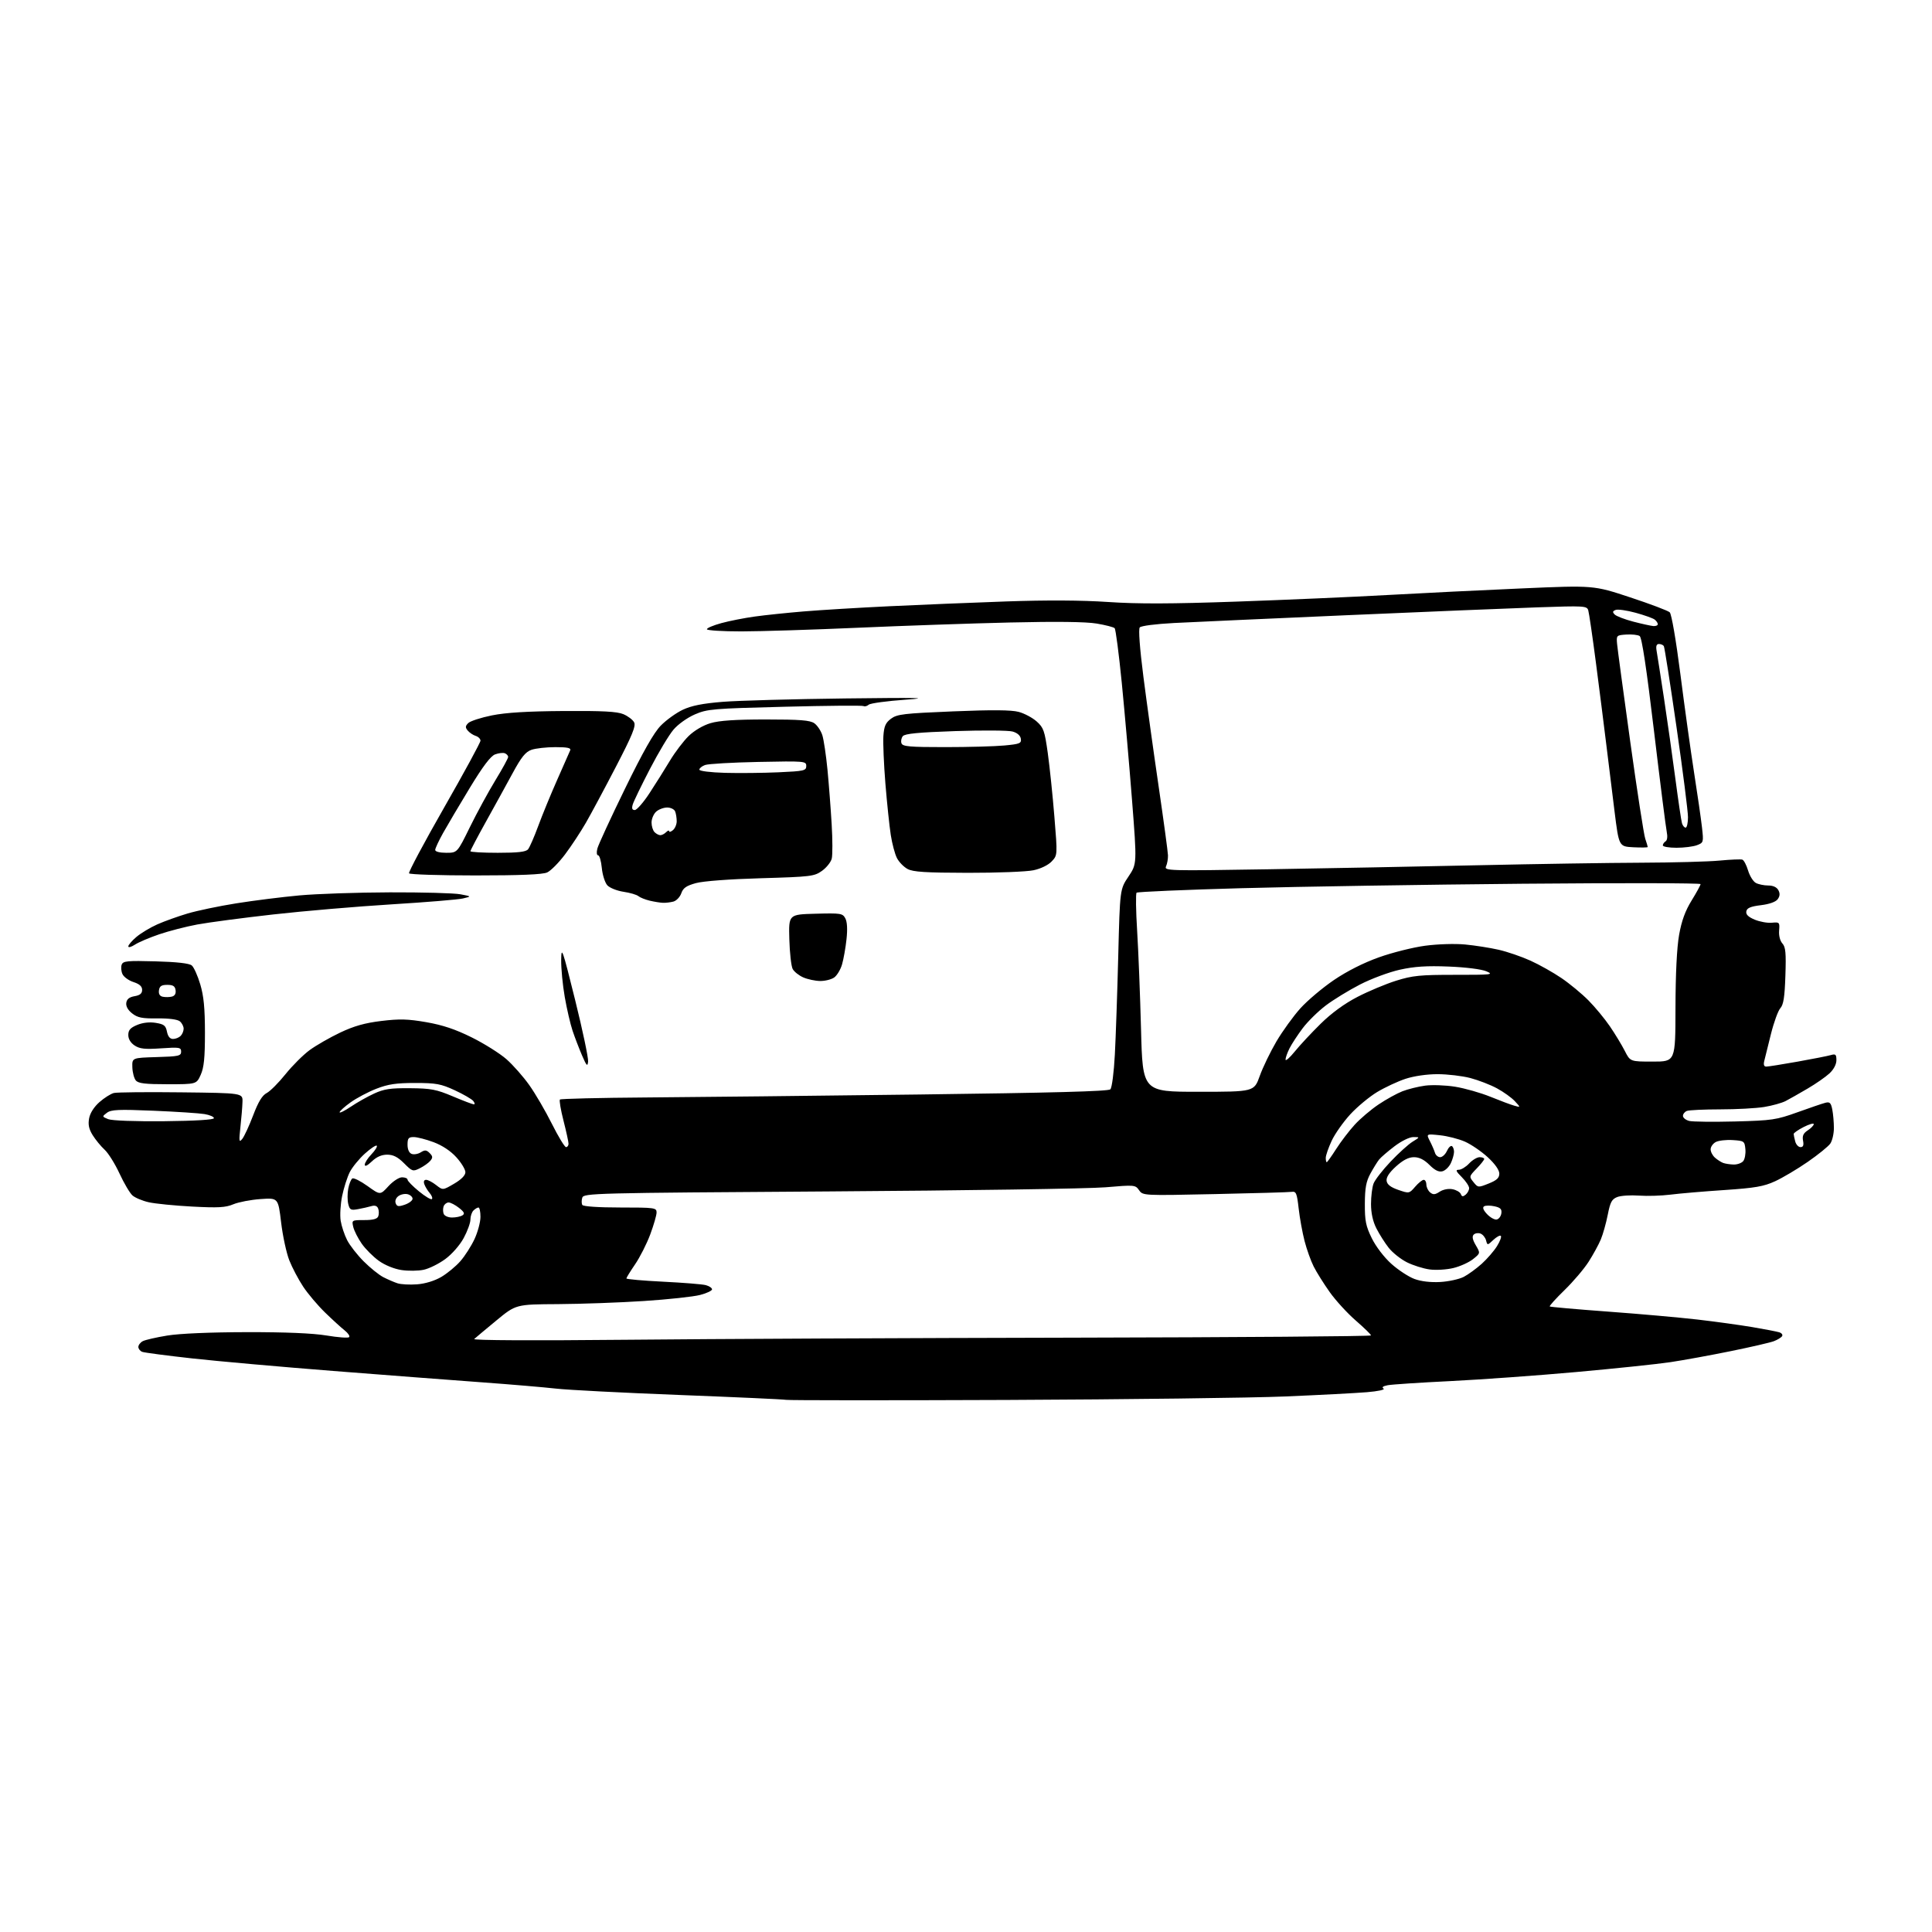 <?xml version="1.0" encoding="UTF-8" standalone="no"?>
<svg 
  version="1.1" 
  xmlns="http://www.w3.org/2000/svg" 
  xmlns:xlink="http://www.w3.org/1999/xlink" 
  xmlns:svg="http://www.w3.org/2000/svg"
  xmlns:rdf="http://www.w3.org/1999/02/22-rdf-syntax-ns#"
  xmlns:cc="http://creativecommons.org/ns#"
  xmlns:dc="http://purl.org/dc/elements/1.1/"
  viewBox="0 0 768 768"
  width="768"
  height="768"
>
<style>svg {background-color: white; }</style>"
<path stroke="none" fill="black" fill-rule="evenodd" d="M400.50,556.50C353.20,556.69 313.60,556.67 312.50,556.46C311.40,556.25 292.27,555.38 270.00,554.52C247.72,553.66 225.68,552.53 221.00,551.99C216.32,551.46 203.05,550.33 191.50,549.49C179.95,548.65 153.40,546.62 132.50,544.98C111.60,543.34 86.30,541.09 76.29,539.98C66.27,538.87 57.38,537.70 56.54,537.38C55.69,537.05 55.00,536.18 55.00,535.43C55.00,534.68 55.79,533.65 56.75,533.14C57.71,532.63 62.10,531.62 66.50,530.90C71.39,530.10 83.64,529.58 98.00,529.55C113.46,529.52 124.33,529.98 129.79,530.88C134.35,531.64 138.40,531.94 138.79,531.54C139.18,531.15 138.38,529.94 137.00,528.85C135.62,527.76 132.13,524.58 129.24,521.77C126.35,518.97 122.43,514.34 120.53,511.48C118.64,508.63 116.15,503.91 115.00,501.00C113.86,498.10 112.39,491.32 111.75,485.94C110.58,476.15 110.58,476.15 103.54,476.65C99.67,476.92 94.81,477.86 92.75,478.72C89.67,480.02 86.74,480.18 76.38,479.63C69.44,479.26 61.69,478.49 59.15,477.92C56.61,477.35 53.68,476.12 52.64,475.19C51.60,474.26 49.29,470.35 47.51,466.50C45.73,462.65 43.06,458.38 41.58,457.02C40.09,455.65 37.96,453.05 36.83,451.23C35.33,448.80 34.96,447.03 35.43,444.54C35.82,442.44 37.39,439.99 39.55,438.09C41.47,436.41 44.04,434.78 45.27,434.48C46.50,434.18 58.52,434.06 72.00,434.22C96.50,434.50 96.50,434.50 96.39,438.00C96.34,439.93 95.97,444.43 95.57,448.00C94.94,453.76 95.03,454.30 96.31,452.73C97.10,451.75 99.04,447.55 100.63,443.38C102.67,437.99 104.23,435.43 106.02,434.50C107.40,433.78 110.76,430.41 113.48,427.02C116.20,423.63 120.52,419.32 123.08,417.44C125.63,415.57 131.09,412.44 135.20,410.48C140.72,407.86 145.00,406.65 151.58,405.85C158.86,404.97 162.16,405.06 169.50,406.34C175.98,407.47 181.03,409.16 187.54,412.39C192.51,414.86 198.71,418.76 201.32,421.05C203.92,423.34 208.02,427.98 210.41,431.36C212.81,434.74 216.85,441.66 219.39,446.75C221.94,451.84 224.47,456.00 225.01,456.00C225.55,456.00 226.00,455.40 226.00,454.66C226.00,453.92 225.10,449.80 224.00,445.49C222.90,441.19 222.26,437.41 222.58,437.08C222.90,436.76 238.31,436.39 256.83,436.26C275.35,436.13 324.19,435.60 365.38,435.08C418.17,434.42 440.58,433.82 441.38,433.03C442.01,432.40 442.79,426.36 443.17,419.20C443.54,412.22 444.15,394.57 444.52,380.00C445.19,353.50 445.19,353.50 448.58,348.45C451.97,343.39 451.97,343.39 449.99,317.95C448.90,303.95 447.07,283.05 445.93,271.50C444.78,259.95 443.51,250.15 443.09,249.72C442.68,249.29 439.45,248.46 435.92,247.87C431.70,247.16 419.91,247.02 401.50,247.45C386.10,247.81 358.88,248.75 341.00,249.54C323.12,250.33 302.31,250.98 294.75,250.99C287.19,250.99 281.00,250.61 281.00,250.13C281.00,249.65 283.59,248.56 286.75,247.70C289.91,246.83 295.88,245.66 300.00,245.09C304.12,244.51 312.90,243.60 319.50,243.05C326.10,242.50 341.40,241.57 353.50,240.99C365.60,240.41 386.52,239.55 400.00,239.08C416.09,238.52 429.98,238.59 440.47,239.30C452.29,240.10 465.56,240.06 491.47,239.15C510.74,238.48 537.75,237.30 551.50,236.53C565.25,235.76 589.33,234.58 605.00,233.90C633.50,232.66 633.50,232.66 648.00,237.45C655.98,240.08 663.06,242.76 663.74,243.40C664.46,244.07 666.23,254.36 667.99,268.07C669.64,281.00 672.09,298.60 673.43,307.17C674.78,315.74 676.18,325.50 676.56,328.86C677.24,334.82 677.19,334.98 674.56,335.98C673.08,336.54 669.42,337.00 666.43,337.00C663.45,337.00 661.00,336.58 661.00,336.06C661.00,335.54 661.50,334.81 662.10,334.44C662.77,334.03 662.94,332.52 662.55,330.63C662.19,328.91 659.91,310.89 657.49,290.59C654.52,265.64 652.67,253.40 651.79,252.83C651.08,252.36 648.70,252.10 646.50,252.24C642.58,252.50 642.51,252.57 642.82,256.00C642.99,257.93 645.36,275.48 648.07,295.00C650.79,314.52 653.46,331.80 654.01,333.40C654.55,334.99 655.00,336.48 655.00,336.70C655.00,336.92 652.42,336.96 649.27,336.80C643.55,336.50 643.55,336.50 641.80,322.50C640.84,314.80 639.34,302.65 638.47,295.50C637.60,288.35 635.77,273.95 634.41,263.50C633.05,253.05 631.67,243.65 631.36,242.62C630.81,240.84 629.81,240.78 611.14,241.43C600.34,241.80 566.30,243.21 535.50,244.55C504.70,245.90 473.76,247.29 466.74,247.65C459.46,248.03 453.59,248.78 453.07,249.41C452.51,250.10 453.06,257.61 454.52,269.01C455.83,279.18 458.54,298.75 460.56,312.50C462.57,326.25 464.25,338.62 464.29,340.00C464.33,341.38 463.99,343.34 463.53,344.36C462.73,346.16 463.98,346.20 504.10,345.55C526.87,345.18 564.40,344.46 587.50,343.95C610.60,343.44 639.85,342.98 652.50,342.94C665.15,342.89 679.10,342.52 683.50,342.10C687.90,341.68 692.00,341.51 692.61,341.72C693.22,341.93 694.24,343.87 694.89,346.04C695.54,348.20 696.93,350.42 697.97,350.98C699.01,351.54 701.23,352.00 702.90,352.00C704.83,352.00 706.29,352.67 706.93,353.86C707.63,355.17 707.55,356.24 706.66,357.45C705.88,358.52 703.35,359.42 699.96,359.83C695.88,360.33 694.44,360.94 694.19,362.27C693.95,363.51 694.94,364.49 697.51,365.57C699.53,366.41 702.60,366.97 704.34,366.80C707.37,366.51 707.49,366.64 707.23,369.90C707.06,371.92 707.59,373.99 708.52,375.03C709.81,376.44 710.03,378.81 709.72,387.86C709.44,396.34 708.97,399.38 707.72,400.76C706.82,401.75 705.14,406.38 703.98,411.03C702.83,415.69 701.63,420.51 701.32,421.75C700.95,423.26 701.22,424.00 702.13,423.99C702.89,423.99 708.45,423.11 714.50,422.03C720.55,420.95 726.51,419.78 727.75,419.42C729.69,418.86 730.00,419.14 730.00,421.45C730.00,423.08 728.93,425.12 727.25,426.68C725.74,428.09 721.80,430.83 718.50,432.76C715.20,434.70 711.29,436.91 709.81,437.68C708.33,438.45 704.51,439.51 701.31,440.04C698.12,440.56 690.25,440.99 683.83,440.99C677.41,441.00 671.45,441.27 670.58,441.61C669.71,441.94 669.00,442.83 669.00,443.59C669.00,444.34 670.12,445.24 671.49,445.59C672.85,445.93 681.07,446.02 689.74,445.80C704.45,445.41 706.10,445.17 714.50,442.15C719.45,440.37 724.45,438.66 725.61,438.37C727.35,437.92 727.83,438.38 728.36,441.04C728.71,442.80 729.00,446.12 729.00,448.40C729.00,450.69 728.35,453.48 727.56,454.61C726.77,455.74 722.73,459.01 718.58,461.88C714.43,464.75 708.59,468.21 705.60,469.58C701.08,471.65 697.66,472.24 685.33,473.07C677.17,473.61 667.58,474.43 664.00,474.89C660.42,475.34 654.80,475.51 651.50,475.27C648.20,475.03 644.33,475.28 642.90,475.83C640.72,476.68 640.10,477.83 639.10,482.92C638.44,486.26 637.20,490.66 636.35,492.70C635.50,494.73 633.32,498.73 631.50,501.57C629.68,504.42 625.36,509.49 621.91,512.85C618.45,516.21 615.82,519.13 616.06,519.34C616.30,519.55 626.76,520.47 639.29,521.39C651.82,522.31 667.80,523.73 674.79,524.54C681.78,525.35 691.55,526.70 696.50,527.53C701.45,528.37 706.29,529.30 707.26,529.60C708.24,529.90 708.75,530.59 708.42,531.13C708.08,531.68 706.61,532.58 705.15,533.14C703.69,533.70 695.98,535.48 688.00,537.10C680.02,538.73 669.23,540.70 664.00,541.48C658.77,542.26 641.90,544.03 626.50,545.41C611.10,546.80 588.60,548.41 576.50,549.01C564.40,549.60 553.20,550.34 551.62,550.65C549.71,551.03 549.16,551.48 549.99,551.99C550.69,552.43 547.78,553.06 543.37,553.42C539.04,553.78 524.48,554.54 511.00,555.11C497.52,555.68 447.80,556.30 400.50,556.50zM248.50,532.58C282.05,532.24 362.49,531.87 427.25,531.74C492.01,531.61 545.00,531.21 545.00,530.85C545.00,530.49 542.28,527.84 538.95,524.95C535.62,522.07 530.95,516.96 528.57,513.61C526.19,510.25 523.32,505.67 522.20,503.44C521.07,501.21 519.45,496.66 518.59,493.34C517.73,490.02 516.67,484.20 516.24,480.40C515.55,474.31 515.23,473.53 513.48,473.78C512.39,473.94 498.63,474.34 482.91,474.67C454.39,475.28 454.31,475.28 452.80,473.12C451.31,471.00 451.01,470.98 439.39,471.97C432.85,472.52 383.53,473.26 329.78,473.61C235.51,474.22 232.04,474.31 231.46,476.11C231.14,477.14 231.15,478.44 231.49,478.99C231.87,479.59 237.92,480.00 246.56,480.00C260.28,480.00 261.00,480.10 261.00,481.98C261.00,483.06 259.86,487.00 258.47,490.73C257.08,494.45 254.38,499.78 252.47,502.57C250.56,505.36 249.00,507.90 249.00,508.20C249.00,508.51 255.56,509.09 263.58,509.49C271.60,509.89 279.24,510.50 280.56,510.86C281.88,511.21 283.00,511.95 283.05,512.50C283.11,513.05 280.98,514.07 278.32,514.76C275.67,515.46 265.62,516.54 256.00,517.17C246.38,517.80 230.98,518.35 221.79,518.41C205.08,518.50 205.08,518.50 197.29,524.93C193.00,528.47 189.05,531.78 188.50,532.28C187.90,532.82 211.97,532.94 248.50,532.58zM165.80,510.54C169.06,510.29 172.75,509.16 175.41,507.61C177.78,506.21 181.20,503.40 182.99,501.35C184.79,499.31 187.32,495.35 188.62,492.57C189.92,489.78 190.98,485.81 190.99,483.75C191.00,481.69 190.64,480.00 190.20,480.00C189.76,480.00 188.86,480.54 188.20,481.20C187.54,481.86 187.00,483.49 187.00,484.81C187.00,486.14 185.79,489.45 184.31,492.17C182.77,495.00 179.65,498.56 176.99,500.51C174.44,502.38 170.59,504.29 168.43,504.75C166.27,505.22 162.29,505.27 159.59,504.86C156.68,504.42 153.00,502.92 150.59,501.19C148.34,499.57 145.28,496.51 143.79,494.38C142.30,492.24 140.79,489.26 140.43,487.75C139.79,485.03 139.84,485.00 144.78,485.00C148.31,485.00 149.96,484.56 150.36,483.50C150.68,482.68 150.66,481.29 150.33,480.42C149.92,479.36 149.03,479.04 147.61,479.46C146.45,479.80 144.06,480.34 142.30,480.66C139.46,481.18 139.02,480.95 138.44,478.62C138.08,477.17 138.07,474.43 138.43,472.53C138.79,470.63 139.52,468.80 140.06,468.46C140.61,468.12 143.32,469.48 146.10,471.47C151.14,475.10 151.14,475.10 154.39,471.55C156.21,469.56 158.60,468.00 159.82,468.00C161.02,468.00 162.00,468.42 162.00,468.93C162.00,469.45 164.04,471.53 166.53,473.57C169.01,475.61 171.34,477.00 171.69,476.65C172.04,476.30 171.64,475.22 170.81,474.26C169.98,473.29 169.02,471.71 168.68,470.75C168.29,469.65 168.56,469.00 169.40,469.00C170.13,469.00 171.92,469.94 173.38,471.09C176.03,473.17 176.03,473.17 180.52,470.54C183.40,468.85 185.00,467.22 185.00,465.96C185.00,464.89 183.39,462.22 181.42,460.05C179.16,457.54 175.84,455.34 172.38,454.04C169.38,452.92 165.82,452.00 164.46,452.00C162.39,452.00 162.00,452.48 162.00,455.03C162.00,456.91 162.62,458.30 163.63,458.69C164.53,459.03 166.16,458.76 167.26,458.07C168.90,457.05 169.53,457.10 170.79,458.36C172.05,459.62 172.10,460.18 171.06,461.43C170.36,462.27 168.49,463.60 166.91,464.39C164.15,465.77 163.89,465.69 160.62,462.42C158.11,459.91 156.32,459.00 153.90,459.00C151.69,459.00 149.69,459.88 147.80,461.69C146.05,463.37 145.00,463.86 145.00,462.99C145.00,462.23 146.20,460.35 147.68,458.82C149.15,457.28 150.09,455.76 149.77,455.43C149.44,455.11 147.31,456.54 145.02,458.60C142.73,460.67 140.04,463.97 139.04,465.93C138.05,467.89 136.68,472.16 136.01,475.40C135.34,478.65 135.08,483.08 135.42,485.25C135.77,487.41 136.92,490.89 137.99,492.97C139.05,495.06 142.01,498.85 144.57,501.41C147.13,503.97 150.63,506.79 152.35,507.68C154.08,508.57 156.61,509.67 157.99,510.12C159.37,510.58 162.88,510.76 165.80,510.54zM572.55,509.61C575.87,509.42 580.06,508.50 581.85,507.58C583.65,506.65 586.88,504.29 589.04,502.35C591.19,500.40 593.92,497.25 595.09,495.35C596.27,493.45 596.95,491.62 596.61,491.28C596.27,490.94 594.93,491.66 593.63,492.88C591.28,495.09 591.26,495.09 590.73,493.06C590.43,491.93 589.44,490.72 588.53,490.37C587.61,490.02 586.40,490.20 585.82,490.78C585.10,491.50 585.35,492.79 586.64,494.99C588.50,498.17 588.50,498.17 585.55,500.53C583.92,501.83 580.39,503.43 577.70,504.07C575.01,504.72 570.76,504.97 568.26,504.62C565.76,504.28 561.71,503.00 559.27,501.78C556.82,500.55 553.57,497.97 552.04,496.03C550.51,494.09 548.31,490.61 547.13,488.29C545.73,485.52 545.00,482.21 545.00,478.60C545.00,475.59 545.45,471.94 546.01,470.48C546.56,469.03 549.60,465.11 552.76,461.78C555.92,458.44 559.85,454.88 561.50,453.86C564.50,452.01 564.50,452.01 561.83,452.00C560.29,452.00 557.11,453.56 554.33,455.67C551.67,457.69 548.93,460.05 548.23,460.92C547.53,461.79 545.97,464.30 544.77,466.50C543.06,469.64 542.58,472.22 542.55,478.50C542.52,485.28 542.93,487.37 545.30,492.20C546.92,495.51 550.19,499.79 553.07,502.38C555.81,504.84 559.95,507.55 562.27,508.41C564.94,509.39 568.73,509.83 572.55,509.61zM594.96,484.77C595.81,484.61 596.64,483.51 596.81,482.33C597.05,480.65 596.46,480.04 594.08,479.52C592.41,479.15 590.55,479.16 589.95,479.53C589.23,479.98 589.63,481.05 591.13,482.64C592.39,483.97 594.11,484.94 594.96,484.77zM179.72,483.98C181.25,483.98 183.10,483.59 183.83,483.12C184.86,482.47 184.54,481.78 182.45,480.14C180.95,478.96 179.10,478.00 178.33,478.00C177.57,478.00 176.68,478.68 176.36,479.50C176.05,480.32 176.05,481.68 176.36,482.50C176.68,483.34 178.16,483.99 179.72,483.98zM160.95,478.87C162.63,478.28 164.00,477.23 164.00,476.52C164.00,475.81 163.12,475.00 162.05,474.72C160.97,474.44 159.32,474.77 158.38,475.46C157.38,476.19 156.93,477.38 157.29,478.32C157.80,479.65 158.43,479.74 160.95,478.87zM582.62,474.90C583.38,474.27 584.00,473.10 584.00,472.30C584.00,471.50 582.68,469.53 581.08,467.92C578.74,465.59 578.51,465.00 579.90,465.00C580.86,465.00 582.71,463.88 584.00,462.50C585.29,461.12 587.17,460.00 588.17,460.00C589.18,460.00 590.00,460.32 590.00,460.70C590.00,461.09 588.63,462.82 586.96,464.54C583.98,467.62 583.95,467.72 585.74,469.92C587.52,472.13 587.62,472.13 591.78,470.47C595.00,469.18 596.00,468.25 596.00,466.52C596.00,465.11 594.27,462.66 591.43,460.04C588.91,457.72 584.83,454.93 582.35,453.83C579.88,452.74 575.39,451.59 572.39,451.28C566.93,450.71 566.93,450.71 568.41,453.61C569.23,455.20 570.13,457.29 570.42,458.25C570.70,459.21 571.64,460.00 572.49,460.00C573.34,460.00 574.55,458.89 575.17,457.53C575.79,456.17 576.68,455.30 577.15,455.59C577.62,455.88 578.00,456.90 578.00,457.86C578.00,458.82 577.44,460.83 576.75,462.33C576.06,463.83 574.55,465.30 573.40,465.60C571.92,465.98 570.38,465.22 568.23,463.07C566.13,460.98 564.18,460.00 562.08,460.00C559.95,460.00 557.77,461.12 554.95,463.66C552.24,466.11 551.00,468.01 551.20,469.41C551.41,470.87 552.81,471.95 555.84,473.00C560.13,474.48 560.20,474.47 562.54,471.75C563.84,470.24 565.38,469.00 565.95,469.00C566.53,469.00 567.00,469.84 567.00,470.88C567.00,471.91 567.67,473.31 568.49,474.00C569.70,474.99 570.45,474.94 572.30,473.72C573.66,472.83 575.76,472.42 577.39,472.73C578.92,473.03 580.40,473.89 580.70,474.66C581.11,475.72 581.56,475.78 582.62,474.90zM689.13,462.92C690.57,462.96 692.29,462.35 692.95,461.57C693.60,460.78 693.99,458.64 693.82,456.82C693.51,453.63 693.32,453.49 688.78,453.20C686.19,453.03 683.15,453.38 682.03,453.98C680.92,454.58 680.00,455.88 680.00,456.88C680.00,457.88 680.79,459.38 681.75,460.21C682.71,461.05 684.17,461.99 685.00,462.29C685.83,462.59 687.68,462.88 689.13,462.92zM527.40,462.00C527.61,462.00 529.30,459.64 531.14,456.75C532.98,453.86 536.29,449.53 538.49,447.12C540.69,444.71 544.97,441.07 548.00,439.04C551.02,437.01 555.30,434.65 557.50,433.79C559.70,432.94 563.75,431.93 566.50,431.56C569.25,431.19 574.62,431.38 578.44,431.99C582.25,432.60 588.55,434.39 592.44,435.97C596.32,437.55 600.62,439.16 602.00,439.54C604.50,440.25 604.50,440.25 602.20,437.76C600.93,436.38 597.75,434.09 595.12,432.66C592.50,431.23 587.70,429.38 584.47,428.53C581.23,427.69 575.37,427.00 571.45,427.00C567.19,427.00 562.05,427.75 558.70,428.85C555.61,429.87 550.55,432.23 547.44,434.10C544.33,435.97 539.51,439.98 536.73,443.00C533.96,446.02 530.63,450.75 529.35,453.50C528.07,456.25 527.02,459.29 527.01,460.25C527.00,461.21 527.18,462.00 527.40,462.00zM715.73,456.00C716.80,456.00 717.09,455.27 716.74,453.44C716.38,451.52 716.85,450.49 718.63,449.32C719.93,448.47 721.00,447.36 721.00,446.86C721.00,446.37 719.20,446.88 717.00,448.00C714.80,449.12 713.01,450.37 713.01,450.77C713.02,451.17 713.30,452.51 713.63,453.75C713.96,454.99 714.91,456.00 715.73,456.00zM65.25,445.70C77.59,445.57 85.02,445.12 85.04,444.50C85.07,443.95 83.38,443.21 81.29,442.86C79.21,442.51 70.08,441.91 61.00,441.53C47.08,440.95 44.19,441.08 42.50,442.35C40.53,443.84 40.54,443.88 43.00,444.88C44.46,445.47 53.69,445.81 65.25,445.70zM139.44,439.94C141.88,438.29 146.04,435.94 148.69,434.72C152.65,432.89 155.19,432.51 163.00,432.58C171.32,432.65 173.43,433.05 180.00,435.82C184.12,437.57 187.89,438.99 188.37,439.00C188.85,439.00 188.73,438.38 188.11,437.63C187.48,436.88 184.17,434.96 180.74,433.38C175.25,430.85 173.36,430.50 165.00,430.50C157.48,430.50 154.27,430.98 149.61,432.79C146.37,434.05 141.76,436.49 139.36,438.21C136.96,439.93 135.00,441.70 135.00,442.14C135.00,442.57 137.00,441.58 139.44,439.94zM476.37,434.00C498.52,434.00 498.52,434.00 500.78,427.69C502.02,424.23 505.02,418.04 507.43,413.94C509.85,409.85 514.11,403.96 516.90,400.85C519.70,397.74 525.70,392.68 530.24,389.59C535.46,386.05 542.05,382.72 548.15,380.55C553.46,378.65 561.74,376.58 566.55,375.94C571.50,375.28 578.39,375.07 582.40,375.45C586.31,375.82 592.30,376.76 595.73,377.54C599.16,378.32 604.84,380.27 608.37,381.87C611.89,383.46 617.44,386.58 620.70,388.80C623.96,391.01 628.78,395.00 631.42,397.66C634.06,400.32 637.91,404.98 639.97,408.00C642.03,411.02 644.69,415.41 645.88,417.75C648.04,422.00 648.04,422.00 657.02,422.00C666.00,422.00 666.00,422.00 666.03,400.75C666.06,387.06 666.57,376.70 667.47,371.62C668.47,366.01 669.91,362.07 672.44,357.97C674.40,354.79 676.00,351.86 676.00,351.44C676.00,351.02 644.16,350.96 605.25,351.30C566.34,351.65 516.05,352.45 493.50,353.07C470.95,353.70 452.19,354.50 451.81,354.86C451.44,355.21 451.53,362.02 452.03,370.00C452.53,377.98 453.22,395.64 453.58,409.25C454.22,434.00 454.22,434.00 476.37,434.00zM66.67,431.00C57.67,431.00 54.98,430.68 53.98,429.48C53.29,428.65 52.67,426.28 52.61,424.23C52.50,420.50 52.50,420.50 62.25,420.21C71.00,419.96 72.00,419.74 72.00,418.06C72.00,416.34 71.34,416.23 64.04,416.73C57.64,417.17 55.58,416.95 53.54,415.62C51.93,414.56 51.00,413.03 51.00,411.43C51.00,409.48 51.81,408.56 54.50,407.44C56.72,406.51 59.41,406.20 61.89,406.60C65.19,407.13 65.88,407.67 66.37,410.11C66.76,412.03 67.56,413.00 68.78,413.00C69.78,413.00 71.14,412.46 71.80,411.80C72.46,411.14 73.00,409.85 73.00,408.92C73.00,408.00 72.32,406.68 71.50,406.00C70.57,405.23 67.15,404.78 62.58,404.83C56.51,404.91 54.69,404.55 52.53,402.84C50.85,401.53 50.00,399.99 50.20,398.64C50.41,397.16 51.41,396.36 53.50,396.00C55.66,395.63 56.50,394.92 56.50,393.49C56.50,392.10 55.45,391.16 53.05,390.38C51.15,389.77 49.18,388.33 48.67,387.19C48.16,386.05 48.03,384.37 48.38,383.45C48.93,382.01 50.62,381.84 61.85,382.15C70.28,382.38 75.22,382.94 76.22,383.77C77.06,384.46 78.58,387.84 79.60,391.27C81.00,395.95 81.46,400.74 81.47,410.50C81.47,420.54 81.08,424.35 79.79,427.25C78.10,431.00 78.10,431.00 66.67,431.00zM233.78,422.00C233.54,424.12 233.18,423.75 231.35,419.50C230.17,416.75 228.48,412.34 227.60,409.71C226.72,407.07 225.32,401.05 224.50,396.33C223.67,391.60 223.04,384.98 223.08,381.62C223.15,375.95 223.56,377.10 228.62,397.50C231.62,409.60 233.94,420.62 233.78,422.00zM514.69,418.00C516.69,415.52 521.33,410.55 524.99,406.95C529.30,402.71 534.45,398.95 539.58,396.30C543.93,394.04 550.88,391.13 555.00,389.84C561.55,387.80 564.50,387.50 578.36,387.51C592.97,387.53 593.95,387.42 590.86,386.11C588.90,385.27 582.65,384.49 575.84,384.22C567.08,383.87 562.25,384.19 556.43,385.48C552.16,386.43 545.04,389.08 540.59,391.38C536.14,393.67 530.02,397.42 527.00,399.71C523.98,402.00 519.87,406.04 517.87,408.69C515.88,411.33 513.52,414.94 512.62,416.70C511.73,418.46 511.01,420.49 511.02,421.20C511.03,421.92 512.68,420.48 514.69,418.00zM68.30,396.17C69.47,395.89 70.00,395.00 69.80,393.62C69.57,392.00 68.79,391.50 66.50,391.50C64.19,391.50 63.43,391.99 63.19,393.67C62.99,395.10 63.49,395.96 64.69,396.22C65.69,396.43 67.31,396.41 68.30,396.17zM326.03,389.96C324.09,389.94 321.07,389.30 319.33,388.54C317.58,387.78 315.68,386.27 315.10,385.18C314.52,384.10 313.92,378.77 313.77,373.35C313.50,363.50 313.50,363.50 324.20,363.22C334.24,362.95 334.96,363.06 336.03,365.06C336.77,366.43 336.93,369.40 336.50,373.35C336.14,376.73 335.34,381.22 334.74,383.32C334.14,385.42 332.72,387.78 331.60,388.57C330.47,389.36 327.97,389.98 326.03,389.96zM53.62,375.52C52.18,376.46 51.00,376.77 51.00,376.20C51.00,375.64 52.46,373.94 54.25,372.43C56.04,370.92 59.77,368.68 62.54,367.45C65.32,366.21 70.72,364.28 74.54,363.14C78.37,362.00 87.12,360.17 94.00,359.08C100.88,357.98 112.12,356.57 119.00,355.94C125.88,355.31 142.07,354.76 155.00,354.72C167.93,354.68 180.53,355.02 183.00,355.49C187.50,356.34 187.50,356.34 184.00,357.16C182.07,357.61 169.30,358.66 155.60,359.50C141.91,360.34 120.76,362.14 108.60,363.51C96.45,364.88 82.87,366.67 78.43,367.50C73.99,368.32 67.18,370.08 63.29,371.40C59.41,372.72 55.05,374.57 53.62,375.52zM263.50,358.88C262.40,358.84 260.04,358.45 258.26,358.03C256.47,357.60 254.45,356.79 253.76,356.22C253.07,355.65 250.39,354.87 247.81,354.49C245.23,354.10 242.35,352.94 241.41,351.91C240.48,350.87 239.49,347.77 239.23,345.01C238.96,342.25 238.30,340.00 237.76,340.00C237.20,340.00 237.07,338.86 237.46,337.32C237.83,335.85 242.76,325.16 248.42,313.57C255.63,298.80 259.89,291.29 262.66,288.45C264.83,286.23 268.77,283.39 271.42,282.14C274.91,280.50 279.31,279.63 287.37,278.98C293.49,278.49 315.38,277.89 336.00,277.64C365.00,277.29 370.45,277.40 360.06,278.13C352.67,278.65 346.05,279.54 345.35,280.12C344.66,280.70 343.72,280.95 343.27,280.67C342.83,280.39 328.74,280.51 311.98,280.94C283.34,281.66 281.18,281.84 276.21,283.99C273.21,285.29 269.52,287.92 267.71,290.06C265.94,292.14 261.73,299.16 258.36,305.67C254.98,312.18 251.91,318.51 251.54,319.75C251.05,321.37 251.28,322.00 252.34,322.00C253.15,322.00 255.80,318.96 258.22,315.25C260.65,311.54 264.29,305.74 266.32,302.36C268.35,298.98 271.70,294.58 273.76,292.57C275.99,290.40 279.49,288.34 282.43,287.47C285.93,286.43 292.34,286.00 304.46,286.00C318.05,286.00 321.99,286.31 323.70,287.50C324.88,288.33 326.32,290.47 326.89,292.25C327.46,294.04 328.38,300.23 328.94,306.00C329.49,311.77 330.24,321.51 330.60,327.64C330.97,333.77 330.98,339.93 330.63,341.33C330.28,342.72 328.53,344.91 326.75,346.18C323.68,348.37 322.35,348.53 302.50,349.11C289.96,349.47 279.54,350.25 276.63,351.05C272.82,352.10 271.55,352.98 270.82,355.10C270.30,356.58 268.89,358.06 267.69,358.39C266.48,358.71 264.60,358.93 263.50,358.88zM189.01,348.00C174.77,348.00 162.89,347.62 162.60,347.16C162.32,346.70 168.59,334.94 176.54,321.03C184.49,307.12 191.00,295.15 191.00,294.43C191.00,293.72 190.14,292.86 189.09,292.53C188.04,292.20 186.62,291.24 185.93,290.41C184.91,289.19 184.95,288.62 186.13,287.44C186.93,286.64 191.17,285.26 195.54,284.38C201.10,283.26 209.68,282.74 224.00,282.64C239.49,282.53 245.30,282.84 247.79,283.89C249.60,284.65 251.52,286.10 252.06,287.12C252.85,288.58 251.37,292.21 244.87,304.73C240.37,313.40 234.98,323.46 232.90,327.07C230.82,330.68 227.10,336.34 224.62,339.63C222.14,342.93 218.94,346.16 217.51,346.81C215.72,347.63 206.84,348.00 189.01,348.00zM384.70,346.96C367.90,346.93 362.93,346.61 360.76,345.43C359.26,344.62 357.36,342.67 356.55,341.10C355.74,339.53 354.63,335.38 354.09,331.88C353.55,328.37 352.59,319.20 351.96,311.50C351.34,303.80 350.98,295.30 351.16,292.60C351.43,288.66 352.03,287.31 354.20,285.69C356.61,283.90 359.27,283.59 378.87,282.78C394.44,282.14 402.05,282.20 404.96,282.99C407.23,283.60 410.44,285.31 412.10,286.80C414.83,289.23 415.27,290.49 416.51,299.37C417.26,304.79 418.45,316.14 419.13,324.59C420.39,339.96 420.39,339.96 418.07,342.42C416.70,343.88 413.75,345.32 410.83,345.94C408.12,346.52 396.36,346.98 384.70,346.96zM177.39,339.00C181.78,339.00 181.78,339.00 186.81,328.75C189.58,323.11 194.13,314.76 196.92,310.18C199.71,305.61 202.00,301.43 202.00,300.90C202.00,300.37 201.40,299.71 200.67,299.43C199.94,299.15 198.19,299.36 196.79,299.89C195.02,300.56 191.92,304.67 186.76,313.18C182.64,319.96 177.87,328.03 176.14,331.12C174.41,334.21 173.00,337.25 173.00,337.87C173.00,338.54 174.80,339.00 177.39,339.00zM197.88,339.00C205.93,339.00 209.05,338.64 209.91,337.61C210.54,336.85 212.36,332.69 213.95,328.36C215.54,324.04 218.93,315.77 221.49,310.00C224.04,304.23 226.38,298.94 226.67,298.25C227.07,297.32 225.54,297.00 220.76,297.00C217.20,297.00 212.94,297.48 211.27,298.06C208.91,298.88 207.26,300.92 203.80,307.31C201.36,311.81 196.58,320.50 193.18,326.62C189.78,332.73 187.00,338.02 187.00,338.37C187.00,338.72 191.89,339.00 197.88,339.00zM262.50,332.00C263.11,332.00 264.14,331.46 264.80,330.80C265.46,330.14 266.00,329.97 266.00,330.42C266.00,330.87 266.68,330.68 267.50,330.00C268.32,329.32 269.00,327.72 269.00,326.46C269.00,325.20 268.73,323.45 268.39,322.58C268.06,321.71 266.64,321.00 265.22,321.00C263.81,321.00 261.83,321.74 260.83,322.65C259.82,323.57 259.00,325.50 259.00,326.95C259.00,328.41 259.54,330.14 260.20,330.80C260.86,331.46 261.89,332.00 262.50,332.00zM670.07,329.00C670.58,329.00 671.00,327.12 671.00,324.83C671.00,322.54 668.96,306.49 666.46,289.17C663.96,271.85 661.69,257.30 661.40,256.84C661.12,256.38 660.24,256.00 659.47,256.00C658.47,256.00 658.19,256.82 658.53,258.75C658.80,260.26 660.11,268.70 661.45,277.50C662.78,286.30 664.82,300.70 665.98,309.50C667.14,318.30 668.32,326.29 668.61,327.25C668.90,328.21 669.55,329.00 670.07,329.00zM309.50,307.00C319.67,306.54 320.50,306.35 320.50,304.50C320.50,302.56 319.96,302.51 301.50,302.88C291.05,303.09 281.49,303.64 280.25,304.11C279.01,304.57 278.00,305.40 278.00,305.94C278.00,306.51 282.34,307.05 288.25,307.22C293.89,307.37 303.45,307.27 309.50,307.00zM375.72,296.99C384.95,296.99 395.56,296.70 399.30,296.34C405.40,295.77 406.07,295.49 405.80,293.67C405.61,292.39 404.39,291.32 402.50,290.79C400.85,290.33 390.61,290.26 379.75,290.62C365.11,291.12 359.72,291.64 358.89,292.63C358.28,293.37 358.04,294.66 358.36,295.49C358.84,296.75 361.66,297.00 375.72,296.99zM657.25,248.87C658.21,248.94 659.00,248.61 659.00,248.12C659.00,247.64 658.44,246.81 657.75,246.28C657.06,245.75 653.65,244.53 650.17,243.58C646.68,242.63 643.12,242.12 642.25,242.46C641.01,242.93 640.93,243.33 641.87,244.28C642.54,244.95 645.88,246.23 649.29,247.12C652.71,248.01 656.29,248.79 657.25,248.87z" />

</svg>